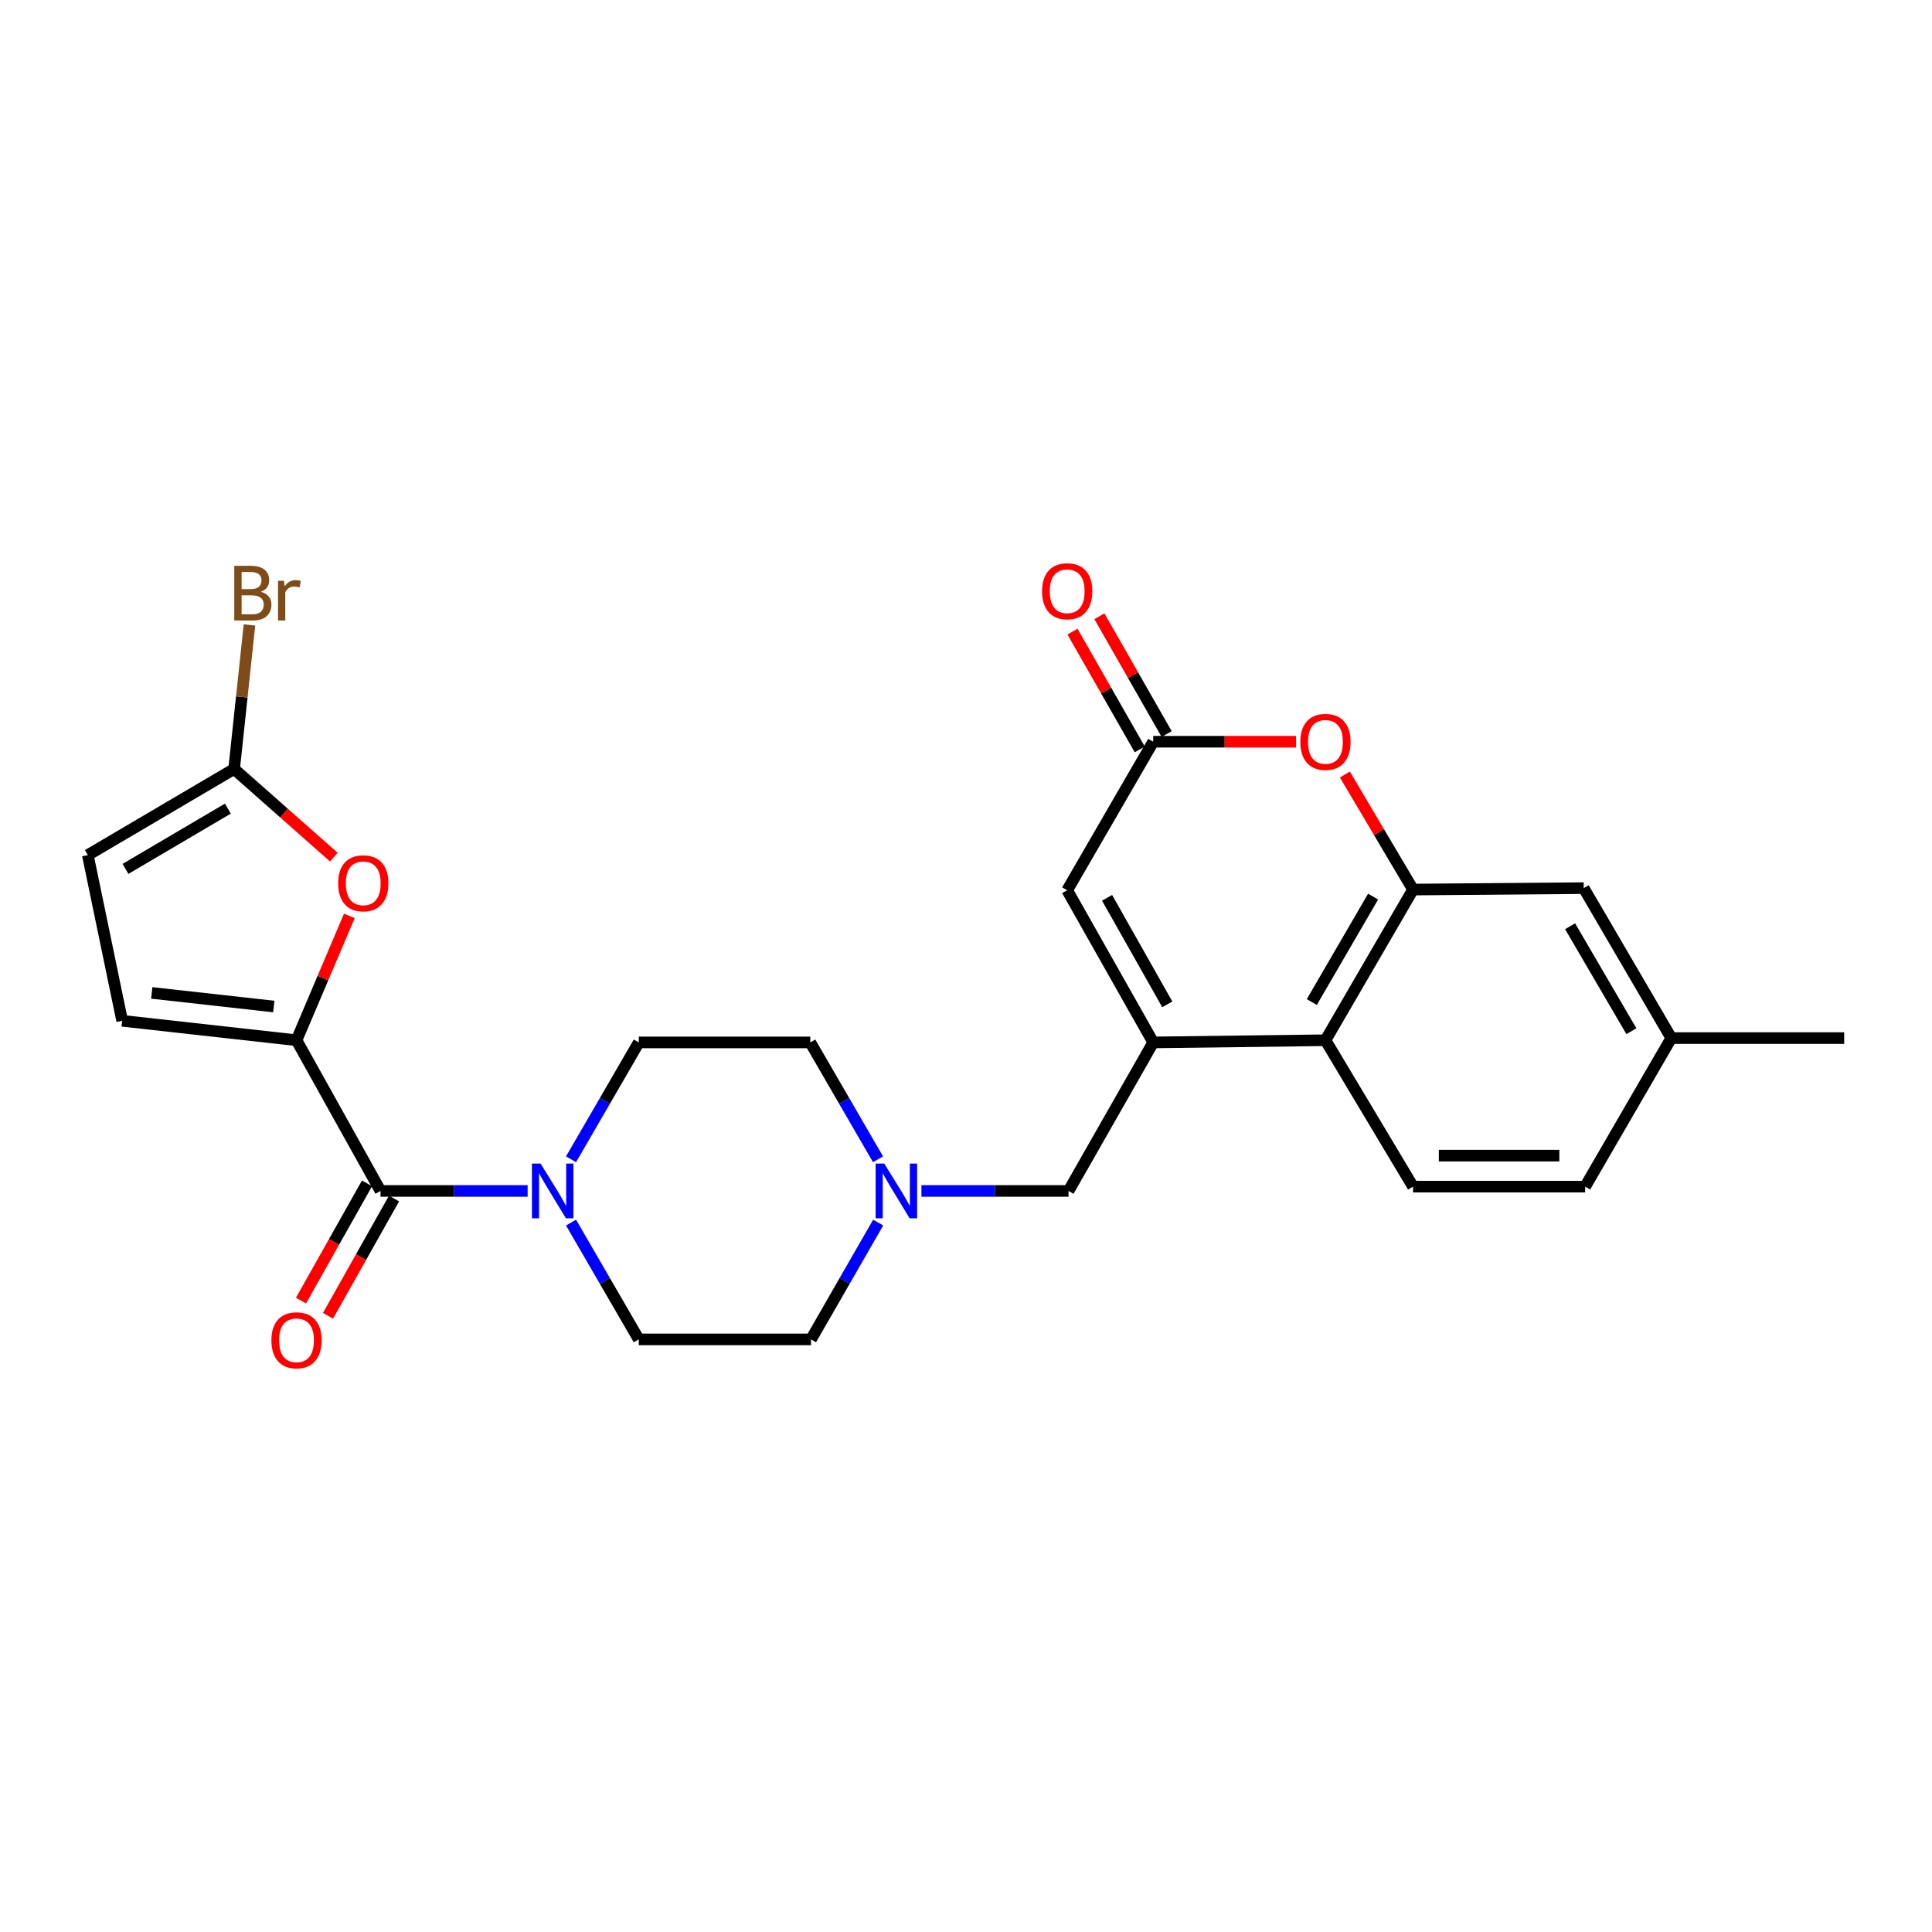 <?xml version='1.0' encoding='iso-8859-1'?>
<svg version='1.1' baseProfile='full'
              xmlns='http://www.w3.org/2000/svg'
                      xmlns:rdkit='http://www.rdkit.org/xml'
                      xmlns:xlink='http://www.w3.org/1999/xlink'
                  xml:space='preserve'
width='1000px' height='1000px' viewBox='0 0 1000 1000'>
<!-- END OF HEADER -->
<rect style='opacity:1.0;fill:#FFFFFF;stroke:none' width='1000' height='1000' x='0' y='0'> </rect>
<path class='bond-6' d='M 596.9,539.556 L 686.055,538.424' style='fill:none;fill-rule:evenodd;stroke:#000000;stroke-width:6px;stroke-linecap:butt;stroke-linejoin:miter;stroke-opacity:1' />
<path class='bond-8' d='M 596.9,539.556 L 552.376,460.792' style='fill:none;fill-rule:evenodd;stroke:#000000;stroke-width:6px;stroke-linecap:butt;stroke-linejoin:miter;stroke-opacity:1' />
<path class='bond-8' d='M 604.186,519.848 L 573.019,464.713' style='fill:none;fill-rule:evenodd;stroke:#000000;stroke-width:6px;stroke-linecap:butt;stroke-linejoin:miter;stroke-opacity:1' />
<path class='bond-12' d='M 596.9,539.556 L 553.071,616.431' style='fill:none;fill-rule:evenodd;stroke:#000000;stroke-width:6px;stroke-linecap:butt;stroke-linejoin:miter;stroke-opacity:1' />
<path class='bond-0' d='M 153.476,538.424 L 196.958,616.431' style='fill:none;fill-rule:evenodd;stroke:#000000;stroke-width:6px;stroke-linecap:butt;stroke-linejoin:miter;stroke-opacity:1' />
<path class='bond-3' d='M 153.476,538.424 L 167.147,506.252' style='fill:none;fill-rule:evenodd;stroke:#000000;stroke-width:6px;stroke-linecap:butt;stroke-linejoin:miter;stroke-opacity:1' />
<path class='bond-3' d='M 167.147,506.252 L 180.818,474.08' style='fill:none;fill-rule:evenodd;stroke:#FF0000;stroke-width:6px;stroke-linecap:butt;stroke-linejoin:miter;stroke-opacity:1' />
<path class='bond-10' d='M 153.476,538.424 L 63.234,528.363' style='fill:none;fill-rule:evenodd;stroke:#000000;stroke-width:6px;stroke-linecap:butt;stroke-linejoin:miter;stroke-opacity:1' />
<path class='bond-10' d='M 141.718,520.972 L 78.548,513.929' style='fill:none;fill-rule:evenodd;stroke:#000000;stroke-width:6px;stroke-linecap:butt;stroke-linejoin:miter;stroke-opacity:1' />
<path class='bond-1' d='M 196.958,616.431 L 235.029,616.431' style='fill:none;fill-rule:evenodd;stroke:#000000;stroke-width:6px;stroke-linecap:butt;stroke-linejoin:miter;stroke-opacity:1' />
<path class='bond-1' d='M 235.029,616.431 L 273.101,616.431' style='fill:none;fill-rule:evenodd;stroke:#0000FF;stroke-width:6px;stroke-linecap:butt;stroke-linejoin:miter;stroke-opacity:1' />
<path class='bond-16' d='M 189.969,612.495 L 172.883,642.839' style='fill:none;fill-rule:evenodd;stroke:#000000;stroke-width:6px;stroke-linecap:butt;stroke-linejoin:miter;stroke-opacity:1' />
<path class='bond-16' d='M 172.883,642.839 L 155.798,673.182' style='fill:none;fill-rule:evenodd;stroke:#FF0000;stroke-width:6px;stroke-linecap:butt;stroke-linejoin:miter;stroke-opacity:1' />
<path class='bond-16' d='M 203.947,620.366 L 186.861,650.709' style='fill:none;fill-rule:evenodd;stroke:#000000;stroke-width:6px;stroke-linecap:butt;stroke-linejoin:miter;stroke-opacity:1' />
<path class='bond-16' d='M 186.861,650.709 L 169.776,681.053' style='fill:none;fill-rule:evenodd;stroke:#FF0000;stroke-width:6px;stroke-linecap:butt;stroke-linejoin:miter;stroke-opacity:1' />
<path class='bond-2' d='M 731.381,460.436 L 686.055,538.424' style='fill:none;fill-rule:evenodd;stroke:#000000;stroke-width:6px;stroke-linecap:butt;stroke-linejoin:miter;stroke-opacity:1' />
<path class='bond-2' d='M 710.713,464.073 L 678.985,518.665' style='fill:none;fill-rule:evenodd;stroke:#000000;stroke-width:6px;stroke-linecap:butt;stroke-linejoin:miter;stroke-opacity:1' />
<path class='bond-15' d='M 731.381,460.436 L 819.734,459.696' style='fill:none;fill-rule:evenodd;stroke:#000000;stroke-width:6px;stroke-linecap:butt;stroke-linejoin:miter;stroke-opacity:1' />
<path class='bond-26' d='M 731.381,460.436 L 713.748,430.669' style='fill:none;fill-rule:evenodd;stroke:#000000;stroke-width:6px;stroke-linecap:butt;stroke-linejoin:miter;stroke-opacity:1' />
<path class='bond-26' d='M 713.748,430.669 L 696.115,400.901' style='fill:none;fill-rule:evenodd;stroke:#FF0000;stroke-width:6px;stroke-linecap:butt;stroke-linejoin:miter;stroke-opacity:1' />
<path class='bond-9' d='M 172.798,443.65 L 146.989,420.838' style='fill:none;fill-rule:evenodd;stroke:#FF0000;stroke-width:6px;stroke-linecap:butt;stroke-linejoin:miter;stroke-opacity:1' />
<path class='bond-9' d='M 146.989,420.838 L 121.179,398.025' style='fill:none;fill-rule:evenodd;stroke:#000000;stroke-width:6px;stroke-linecap:butt;stroke-linejoin:miter;stroke-opacity:1' />
<path class='bond-4' d='M 295.57,632.812 L 313.103,663.041' style='fill:none;fill-rule:evenodd;stroke:#0000FF;stroke-width:6px;stroke-linecap:butt;stroke-linejoin:miter;stroke-opacity:1' />
<path class='bond-4' d='M 313.103,663.041 L 330.637,693.27' style='fill:none;fill-rule:evenodd;stroke:#000000;stroke-width:6px;stroke-linecap:butt;stroke-linejoin:miter;stroke-opacity:1' />
<path class='bond-27' d='M 295.566,600.049 L 313.101,569.803' style='fill:none;fill-rule:evenodd;stroke:#0000FF;stroke-width:6px;stroke-linecap:butt;stroke-linejoin:miter;stroke-opacity:1' />
<path class='bond-27' d='M 313.101,569.803 L 330.637,539.556' style='fill:none;fill-rule:evenodd;stroke:#000000;stroke-width:6px;stroke-linecap:butt;stroke-linejoin:miter;stroke-opacity:1' />
<path class='bond-5' d='M 670.826,383.918 L 633.863,383.918' style='fill:none;fill-rule:evenodd;stroke:#FF0000;stroke-width:6px;stroke-linecap:butt;stroke-linejoin:miter;stroke-opacity:1' />
<path class='bond-5' d='M 633.863,383.918 L 596.9,383.918' style='fill:none;fill-rule:evenodd;stroke:#000000;stroke-width:6px;stroke-linecap:butt;stroke-linejoin:miter;stroke-opacity:1' />
<path class='bond-14' d='M 686.055,538.424 L 731.381,614.194' style='fill:none;fill-rule:evenodd;stroke:#000000;stroke-width:6px;stroke-linecap:butt;stroke-linejoin:miter;stroke-opacity:1' />
<path class='bond-7' d='M 596.9,383.918 L 552.376,460.792' style='fill:none;fill-rule:evenodd;stroke:#000000;stroke-width:6px;stroke-linecap:butt;stroke-linejoin:miter;stroke-opacity:1' />
<path class='bond-19' d='M 603.865,379.94 L 586.458,349.457' style='fill:none;fill-rule:evenodd;stroke:#000000;stroke-width:6px;stroke-linecap:butt;stroke-linejoin:miter;stroke-opacity:1' />
<path class='bond-19' d='M 586.458,349.457 L 569.051,318.974' style='fill:none;fill-rule:evenodd;stroke:#FF0000;stroke-width:6px;stroke-linecap:butt;stroke-linejoin:miter;stroke-opacity:1' />
<path class='bond-19' d='M 589.935,387.895 L 572.528,357.412' style='fill:none;fill-rule:evenodd;stroke:#000000;stroke-width:6px;stroke-linecap:butt;stroke-linejoin:miter;stroke-opacity:1' />
<path class='bond-19' d='M 572.528,357.412 L 555.121,326.929' style='fill:none;fill-rule:evenodd;stroke:#FF0000;stroke-width:6px;stroke-linecap:butt;stroke-linejoin:miter;stroke-opacity:1' />
<path class='bond-22' d='M 121.179,398.025 L 125.151,360.749' style='fill:none;fill-rule:evenodd;stroke:#000000;stroke-width:6px;stroke-linecap:butt;stroke-linejoin:miter;stroke-opacity:1' />
<path class='bond-22' d='M 125.151,360.749 L 129.123,323.473' style='fill:none;fill-rule:evenodd;stroke:#7F4C19;stroke-width:6px;stroke-linecap:butt;stroke-linejoin:miter;stroke-opacity:1' />
<path class='bond-29' d='M 121.179,398.025 L 45.455,442.594' style='fill:none;fill-rule:evenodd;stroke:#000000;stroke-width:6px;stroke-linecap:butt;stroke-linejoin:miter;stroke-opacity:1' />
<path class='bond-29' d='M 117.957,418.536 L 64.95,449.734' style='fill:none;fill-rule:evenodd;stroke:#000000;stroke-width:6px;stroke-linecap:butt;stroke-linejoin:miter;stroke-opacity:1' />
<path class='bond-13' d='M 63.234,528.363 L 45.455,442.594' style='fill:none;fill-rule:evenodd;stroke:#000000;stroke-width:6px;stroke-linecap:butt;stroke-linejoin:miter;stroke-opacity:1' />
<path class='bond-11' d='M 476.928,616.431 L 514.999,616.431' style='fill:none;fill-rule:evenodd;stroke:#0000FF;stroke-width:6px;stroke-linecap:butt;stroke-linejoin:miter;stroke-opacity:1' />
<path class='bond-11' d='M 514.999,616.431 L 553.071,616.431' style='fill:none;fill-rule:evenodd;stroke:#000000;stroke-width:6px;stroke-linecap:butt;stroke-linejoin:miter;stroke-opacity:1' />
<path class='bond-20' d='M 454.465,600.049 L 436.932,569.803' style='fill:none;fill-rule:evenodd;stroke:#0000FF;stroke-width:6px;stroke-linecap:butt;stroke-linejoin:miter;stroke-opacity:1' />
<path class='bond-20' d='M 436.932,569.803 L 419.4,539.556' style='fill:none;fill-rule:evenodd;stroke:#000000;stroke-width:6px;stroke-linecap:butt;stroke-linejoin:miter;stroke-opacity:1' />
<path class='bond-21' d='M 454.545,632.807 L 437.164,663.038' style='fill:none;fill-rule:evenodd;stroke:#0000FF;stroke-width:6px;stroke-linecap:butt;stroke-linejoin:miter;stroke-opacity:1' />
<path class='bond-21' d='M 437.164,663.038 L 419.783,693.27' style='fill:none;fill-rule:evenodd;stroke:#000000;stroke-width:6px;stroke-linecap:butt;stroke-linejoin:miter;stroke-opacity:1' />
<path class='bond-24' d='M 731.381,614.194 L 820.474,614.194' style='fill:none;fill-rule:evenodd;stroke:#000000;stroke-width:6px;stroke-linecap:butt;stroke-linejoin:miter;stroke-opacity:1' />
<path class='bond-24' d='M 744.745,598.152 L 807.11,598.152' style='fill:none;fill-rule:evenodd;stroke:#000000;stroke-width:6px;stroke-linecap:butt;stroke-linejoin:miter;stroke-opacity:1' />
<path class='bond-28' d='M 819.734,459.696 L 865.06,537.31' style='fill:none;fill-rule:evenodd;stroke:#000000;stroke-width:6px;stroke-linecap:butt;stroke-linejoin:miter;stroke-opacity:1' />
<path class='bond-28' d='M 812.681,479.428 L 844.409,533.758' style='fill:none;fill-rule:evenodd;stroke:#000000;stroke-width:6px;stroke-linecap:butt;stroke-linejoin:miter;stroke-opacity:1' />
<path class='bond-17' d='M 330.637,539.556 L 419.4,539.556' style='fill:none;fill-rule:evenodd;stroke:#000000;stroke-width:6px;stroke-linecap:butt;stroke-linejoin:miter;stroke-opacity:1' />
<path class='bond-18' d='M 330.637,693.27 L 419.783,693.27' style='fill:none;fill-rule:evenodd;stroke:#000000;stroke-width:6px;stroke-linecap:butt;stroke-linejoin:miter;stroke-opacity:1' />
<path class='bond-23' d='M 865.06,537.31 L 820.474,614.194' style='fill:none;fill-rule:evenodd;stroke:#000000;stroke-width:6px;stroke-linecap:butt;stroke-linejoin:miter;stroke-opacity:1' />
<path class='bond-25' d='M 865.06,537.31 L 954.545,537.31' style='fill:none;fill-rule:evenodd;stroke:#000000;stroke-width:6px;stroke-linecap:butt;stroke-linejoin:miter;stroke-opacity:1' />
<path  class='atom-4' d='M 175.028 457.192
Q 175.028 450.392, 178.388 446.592
Q 181.748 442.792, 188.028 442.792
Q 194.308 442.792, 197.668 446.592
Q 201.028 450.392, 201.028 457.192
Q 201.028 464.072, 197.628 467.992
Q 194.228 471.872, 188.028 471.872
Q 181.788 471.872, 178.388 467.992
Q 175.028 464.112, 175.028 457.192
M 188.028 468.672
Q 192.348 468.672, 194.668 465.792
Q 197.028 462.872, 197.028 457.192
Q 197.028 451.632, 194.668 448.832
Q 192.348 445.992, 188.028 445.992
Q 183.708 445.992, 181.348 448.792
Q 179.028 451.592, 179.028 457.192
Q 179.028 462.912, 181.348 465.792
Q 183.708 468.672, 188.028 468.672
' fill='#FF0000'/>
<path  class='atom-5' d='M 279.808 602.271
L 289.088 617.271
Q 290.008 618.751, 291.488 621.431
Q 292.968 624.111, 293.048 624.271
L 293.048 602.271
L 296.808 602.271
L 296.808 630.591
L 292.928 630.591
L 282.968 614.191
Q 281.808 612.271, 280.568 610.071
Q 279.368 607.871, 279.008 607.191
L 279.008 630.591
L 275.328 630.591
L 275.328 602.271
L 279.808 602.271
' fill='#0000FF'/>
<path  class='atom-6' d='M 673.055 383.998
Q 673.055 377.198, 676.415 373.398
Q 679.775 369.598, 686.055 369.598
Q 692.335 369.598, 695.695 373.398
Q 699.055 377.198, 699.055 383.998
Q 699.055 390.878, 695.655 394.798
Q 692.255 398.678, 686.055 398.678
Q 679.815 398.678, 676.415 394.798
Q 673.055 390.918, 673.055 383.998
M 686.055 395.478
Q 690.375 395.478, 692.695 392.598
Q 695.055 389.678, 695.055 383.998
Q 695.055 378.438, 692.695 375.638
Q 690.375 372.798, 686.055 372.798
Q 681.735 372.798, 679.375 375.598
Q 677.055 378.398, 677.055 383.998
Q 677.055 389.718, 679.375 392.598
Q 681.735 395.478, 686.055 395.478
' fill='#FF0000'/>
<path  class='atom-12' d='M 457.7 602.271
L 466.98 617.271
Q 467.9 618.751, 469.38 621.431
Q 470.86 624.111, 470.94 624.271
L 470.94 602.271
L 474.7 602.271
L 474.7 630.591
L 470.82 630.591
L 460.86 614.191
Q 459.7 612.271, 458.46 610.071
Q 457.26 607.871, 456.9 607.191
L 456.9 630.591
L 453.22 630.591
L 453.22 602.271
L 457.7 602.271
' fill='#0000FF'/>
<path  class='atom-17' d='M 140.476 693.733
Q 140.476 686.933, 143.836 683.133
Q 147.196 679.333, 153.476 679.333
Q 159.756 679.333, 163.116 683.133
Q 166.476 686.933, 166.476 693.733
Q 166.476 700.613, 163.076 704.533
Q 159.676 708.413, 153.476 708.413
Q 147.236 708.413, 143.836 704.533
Q 140.476 700.653, 140.476 693.733
M 153.476 705.213
Q 157.796 705.213, 160.116 702.333
Q 162.476 699.413, 162.476 693.733
Q 162.476 688.173, 160.116 685.373
Q 157.796 682.533, 153.476 682.533
Q 149.156 682.533, 146.796 685.333
Q 144.476 688.133, 144.476 693.733
Q 144.476 699.453, 146.796 702.333
Q 149.156 705.213, 153.476 705.213
' fill='#FF0000'/>
<path  class='atom-20' d='M 539.376 306.027
Q 539.376 299.227, 542.736 295.427
Q 546.096 291.627, 552.376 291.627
Q 558.656 291.627, 562.016 295.427
Q 565.376 299.227, 565.376 306.027
Q 565.376 312.907, 561.976 316.827
Q 558.576 320.707, 552.376 320.707
Q 546.136 320.707, 542.736 316.827
Q 539.376 312.947, 539.376 306.027
M 552.376 317.507
Q 556.696 317.507, 559.016 314.627
Q 561.376 311.707, 561.376 306.027
Q 561.376 300.467, 559.016 297.667
Q 556.696 294.827, 552.376 294.827
Q 548.056 294.827, 545.696 297.627
Q 543.376 300.427, 543.376 306.027
Q 543.376 311.747, 545.696 314.627
Q 548.056 317.507, 552.376 317.507
' fill='#FF0000'/>
<path  class='atom-23' d='M 135.016 306.305
Q 137.736 307.065, 139.096 308.745
Q 140.496 310.385, 140.496 312.825
Q 140.496 316.745, 137.976 318.985
Q 135.496 321.185, 130.776 321.185
L 121.256 321.185
L 121.256 292.865
L 129.616 292.865
Q 134.456 292.865, 136.896 294.825
Q 139.336 296.785, 139.336 300.385
Q 139.336 304.665, 135.016 306.305
M 125.056 296.065
L 125.056 304.945
L 129.616 304.945
Q 132.416 304.945, 133.856 303.825
Q 135.336 302.665, 135.336 300.385
Q 135.336 296.065, 129.616 296.065
L 125.056 296.065
M 130.776 317.985
Q 133.536 317.985, 135.016 316.665
Q 136.496 315.345, 136.496 312.825
Q 136.496 310.505, 134.856 309.345
Q 133.256 308.145, 130.176 308.145
L 125.056 308.145
L 125.056 317.985
L 130.776 317.985
' fill='#7F4C19'/>
<path  class='atom-23' d='M 146.936 300.625
L 147.376 303.465
Q 149.536 300.265, 153.056 300.265
Q 154.176 300.265, 155.696 300.665
L 155.096 304.025
Q 153.376 303.625, 152.416 303.625
Q 150.736 303.625, 149.616 304.305
Q 148.536 304.945, 147.656 306.505
L 147.656 321.185
L 143.896 321.185
L 143.896 300.625
L 146.936 300.625
' fill='#7F4C19'/>
</svg>
